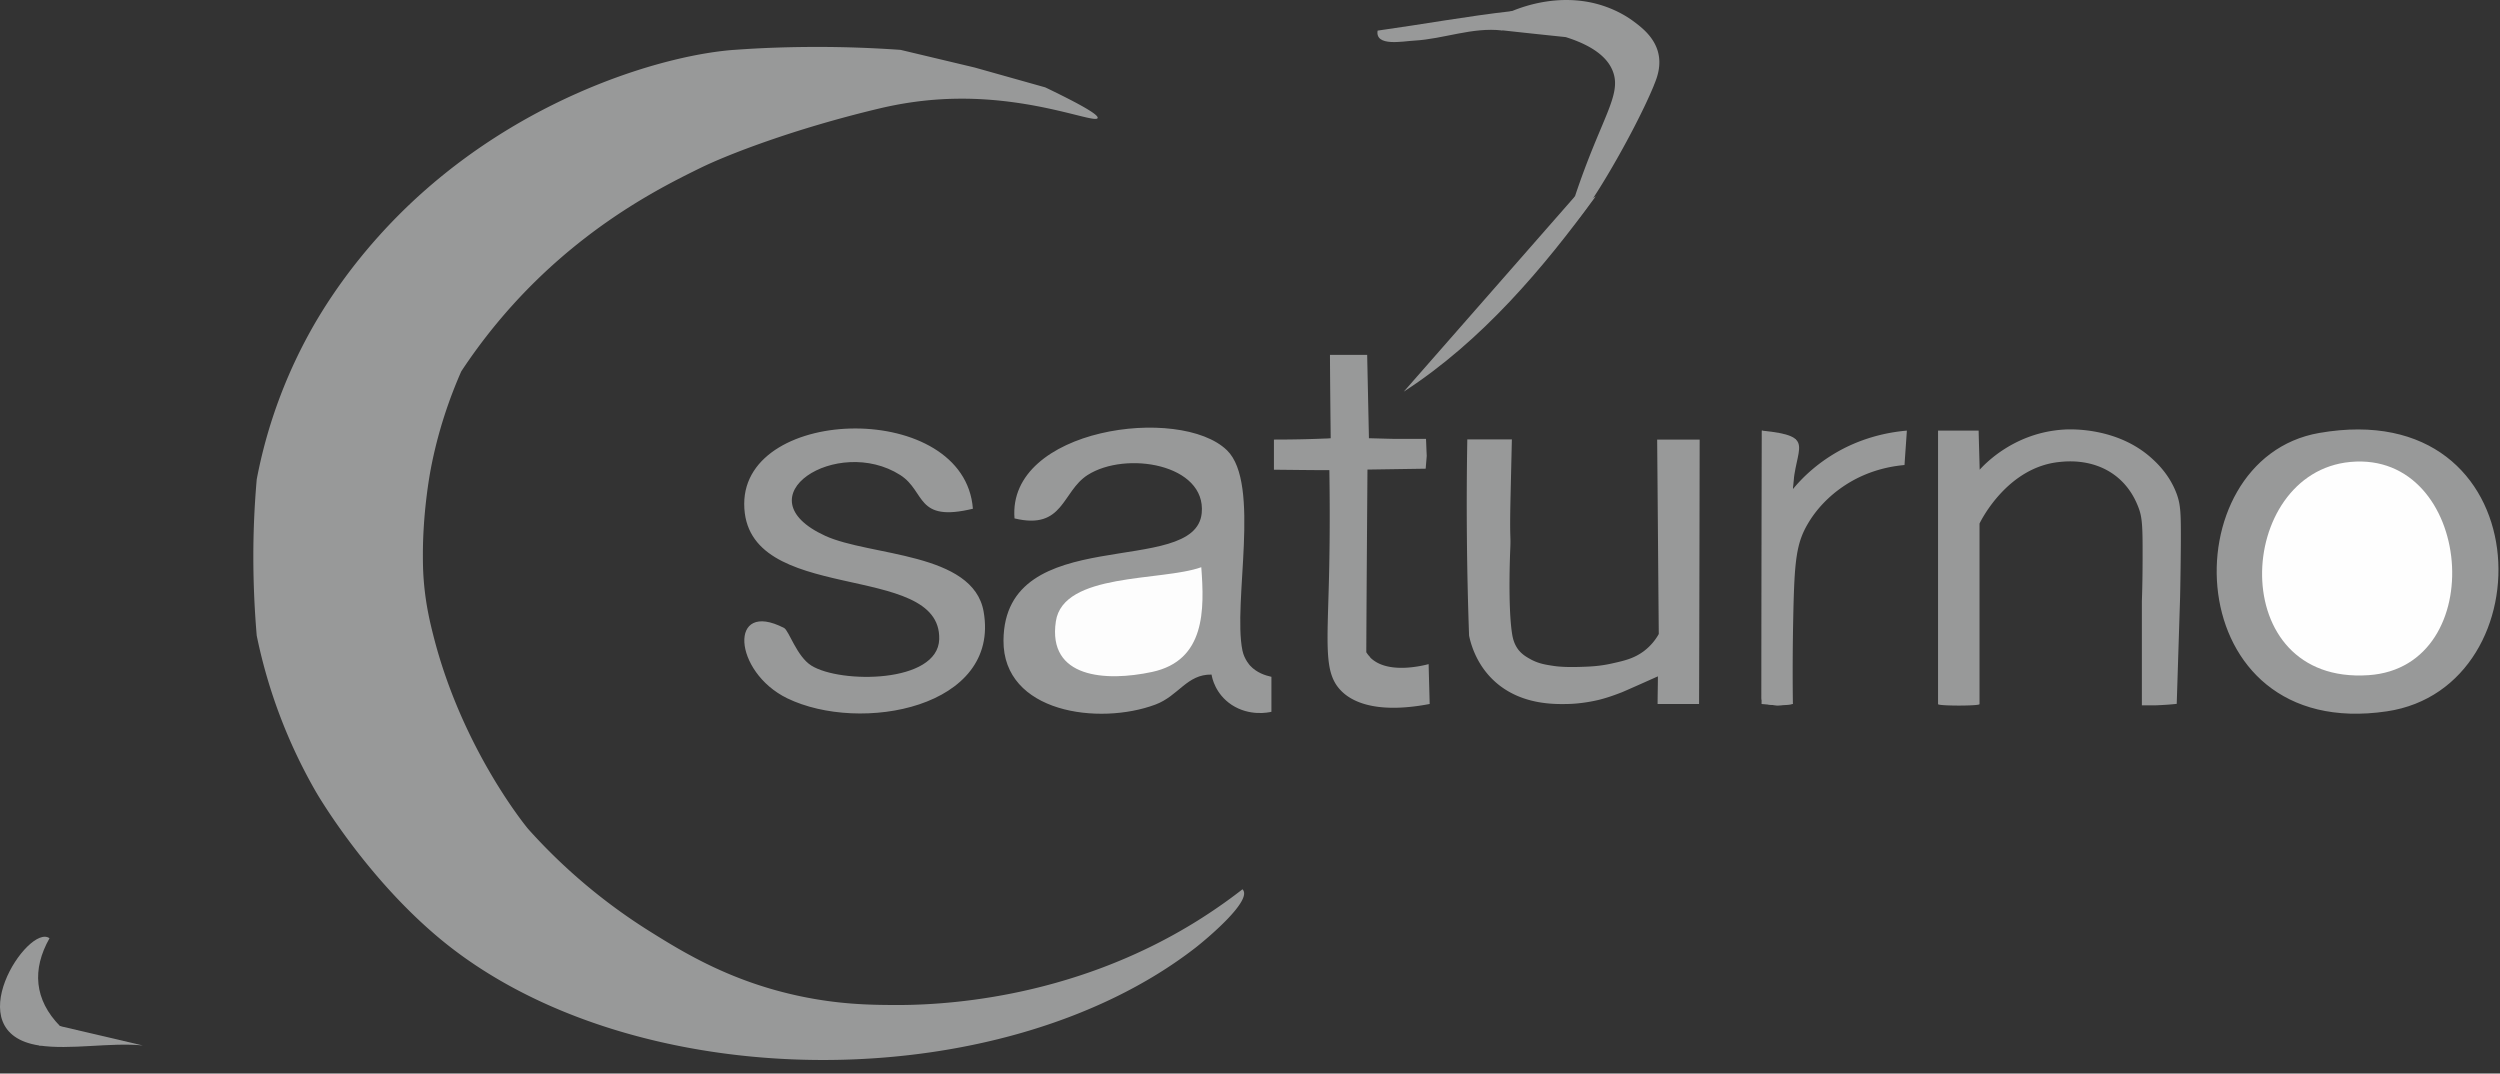 <svg xmlns="http://www.w3.org/2000/svg" width="170" height="73" fill="none"><rect width="100%" height="100%" fill="#333333" stroke="none"/><path fill="#989999" d="M49.937 3.391c1.75-.13 3.64-.2 5.65-.2 1.76 0 3.64.06 5.65.2l5.04 1.2 4.8 1.35c3.04 1.46 3.63 1.93 3.56 2.09-.16.38-4.1-1.35-9.36-1.32-2.3.01-4.19.36-5.46.66-5.88 1.4-10.37 3.16-12.17 4.04-2.39 1.17-6.74 3.34-11.13 7.61a37.7 37.7 0 0 0-5.15 6.23c-.81 1.84-1.59 4.08-2.08 6.67-.06.32-.55 2.95-.53 5.98 0 .81.04 1.39.08 1.83.14 1.52.43 2.69.63 3.48 1.97 7.8 6.44 13.15 6.44 13.15a38.59 38.59 0 0 0 8.18 6.91c2.36 1.48 5.58 3.47 10.32 4.47 2.66.56 4.73.59 6.33.6 2.87.02 11.91-.24 20.72-5.75 1.34-.84 2.38-1.61 3.03-2.12.76.74-2.55 3.47-3.19 3.97-13.28 10.31-38.29 10.25-51.36-.59-5.16-4.28-8.45-10-8.45-10a35.624 35.624 0 0 1-4.03-10.63c-.14-1.66-.23-3.47-.23-5.39 0-1.86.09-3.61.23-5.23.47-2.48 1.43-6 3.52-9.84.83-1.52 3.19-5.59 7.73-9.65 7.71-6.88 16.8-9.4 21.21-9.72h.02Z"/><path fill="#989999" d="M86.457 46.011v2.39c-.2.05-1.49.32-2.7-.47-1.12-.74-1.34-1.85-1.37-2.06-1.68-.03-2.24 1.45-3.82 2.04-3.83 1.43-10.36.57-10.33-4.36.06-8.13 13.05-4.21 13.48-8.66.32-3.33-5.16-4.25-7.76-2.59-1.76 1.13-1.62 3.76-4.97 2.95-.5-6.14 11.27-7.73 14.45-4.63 2.32 2.26.38 10.36 1.05 13.62.13.61.52 1.02.52 1.02.44.48 1.03.67 1.44.76l.01-.01Zm71.25-16.57c15.11-2.63 15.61 17.3 4.6 18.93-14.28 2.12-14.78-17.16-4.6-18.93Zm-91.54 5.151c-3.93.95-3.19-1.16-4.95-2.29-4.27-2.72-10.89 1.47-5.11 4.13 3.04 1.4 10.07 1.1 10.78 5.16 1.15 6.54-8.38 8.31-13.36 5.89-3.68-1.8-4.01-6.74-.21-4.78.33.17.86 1.94 1.86 2.56 1.97 1.23 8.61 1.21 8.69-1.8.14-5.4-13.26-2.21-13.26-9.2 0-6.74 14.99-7.04 15.55.33h.01Z"/><path fill="#989999" d="M131.787 29.282h2.76c.02.89.05 1.77.07 2.66.38-.42 2.37-2.52 5.71-2.73.44-.03 3.66-.18 6.02 1.98.35.32 1.2 1.12 1.67 2.4.27.75.29 1.31.28 3.41-.01 1.39-.03 2.61-.05 3.59l-.23 7.27c-.44.05-.91.08-1.41.1h-.96v-7.08c.05-1.41.05-2.61.05-3.54 0-1.78-.06-2.27-.3-2.88-.16-.4-.6-1.48-1.75-2.26-1.46-.99-3.09-.84-3.57-.79-3.54.33-5.35 3.94-5.47 4.19v12.28c0 .13-2.82.13-2.82 0v-18.6Zm-31.99.599h3.01l-.09 3.9c-.07 3.04.03 2.49-.02 3.58 0 0-.18 3.95.14 5.83.04.21.12.61.42 1 .28.35.61.52.86.66.53.28.99.35 1.52.43.18.03.76.1 1.73.07.7-.02 1.41-.04 2.31-.25.81-.18 1.42-.33 2.06-.79.56-.41.89-.89 1.06-1.2-.04-4.41-.07-8.81-.11-13.22h2.89c-.01 5.99-.02 11.99-.04 17.98h-2.82c0-.63.02-1.25.02-1.88-2.12.95-2.44 1.08-2.44 1.08-.39.15-.91.35-1.54.51-.16.04-1.11.27-2.15.29-.93.02-2.96.04-4.65-1.27-1.5-1.17-1.93-2.76-2.06-3.38a253.456 253.456 0 0 1-.12-13.34h.02Zm-6.63 14.82c1.17 1.18 3.58.56 3.98.46.02.9.05 1.8.07 2.71-3.92.75-5.42-.33-5.94-.82-1.27-1.2-1.02-2.94-.9-7.99.07-3.11.04-5.6.02-7.09-1.26 0-2.51-.02-3.77-.03v-2.05c1.14 0 2.29-.02 3.47-.07.13 0 .26-.01.39-.02-.02-1.89-.04-3.78-.05-5.67h2.53l.12 5.67c.53.01 1.07.03 1.6.04h2.28c.02.38.03.77.05 1.15-.02.29-.05.59-.07.88l-3.96.06c-.03 4.14-.06 8.28-.08 12.42.08.13.17.24.27.34l-.01.01Zm19.3-38.899c-1.4 3.41-5.28 10.03-5.91 9.69-.14-.08.08-.77.54-2.14 1.79-5.37 3.21-6.88 2.57-8.52-.27-.69-1-1.62-3.2-2.31-1.44-.15-2.87-.3-4.31-.46-1.19-.27-.95-.72.71-1.33.89-.36 3.13-1.12 5.63-.49 1.37.35 2.25.97 2.49 1.14.56.41 1.43 1.05 1.74 2.09.28.95-.04 1.8-.26 2.32v.01Zm9.45 27.46c.58-.71 1.7-1.87 3.48-2.78 1.74-.88 3.34-1.12 4.27-1.2-.05.78-.11 1.56-.16 2.34-.78.07-2.39.3-4.02 1.36-.51.33-1.69 1.17-2.54 2.61-.79 1.33-.92 2.5-1 6.1-.04 1.86-.06 3.93-.03 6.18-.34.03-.68.07-1.03.1-.37-.03-.73-.07-1.1-.1 0-6.2.01-12.39.02-18.59l2.3.6c-.06 1.13-.13 2.25-.19 3.38Z"/><path fill="#989999" d="M108.507 13.352c-3.52 4.83-7.72 9.83-13.05 13.28l11.64-13.28.35.65 1.06-.65Zm13.41 19.91c-1.44-.7.12-2.72-1.4-2.65.3 4.89-.41 10.16-.06 14.99.1 1.34.12 1.63 1.46 2.26-.32.11-2.15.27-2.13-.39l.02-18.19c3.79.38 2.24 1.07 2.11 3.98ZM2.657 71.091c-5.67-.86-.72-8.35.71-7.29-1.2 2.12-1.04 4.18.71 5.97 1.08.56.61 1-1.41 1.33l-.01-.01ZM102.857.742l-.71 1.33c-2.03-.24-3.98.58-5.98.69-.77.04-2.67.43-2.49-.68 3.09-.43 6.06-.98 9.17-1.33l.01-.01Z"/><path fill="#989999" d="m4.067 69.771 5.64 1.32c-2.2-.22-4.95.32-7.05 0l1.41-1.33v.01Z"/><path fill="#FDFDFD" d="M81.687 38.571c.22 2.9.28 6.34-3.34 7.12-3.17.68-7.12.42-6.55-3.43.49-3.35 7.18-2.72 9.89-3.69Z"/><path fill="#FEFEFE" d="M159.827 31.412c8.36-.77 9.6 13.94 1.23 14.5-9.8.66-9.08-13.77-1.23-14.5Z"/></svg>